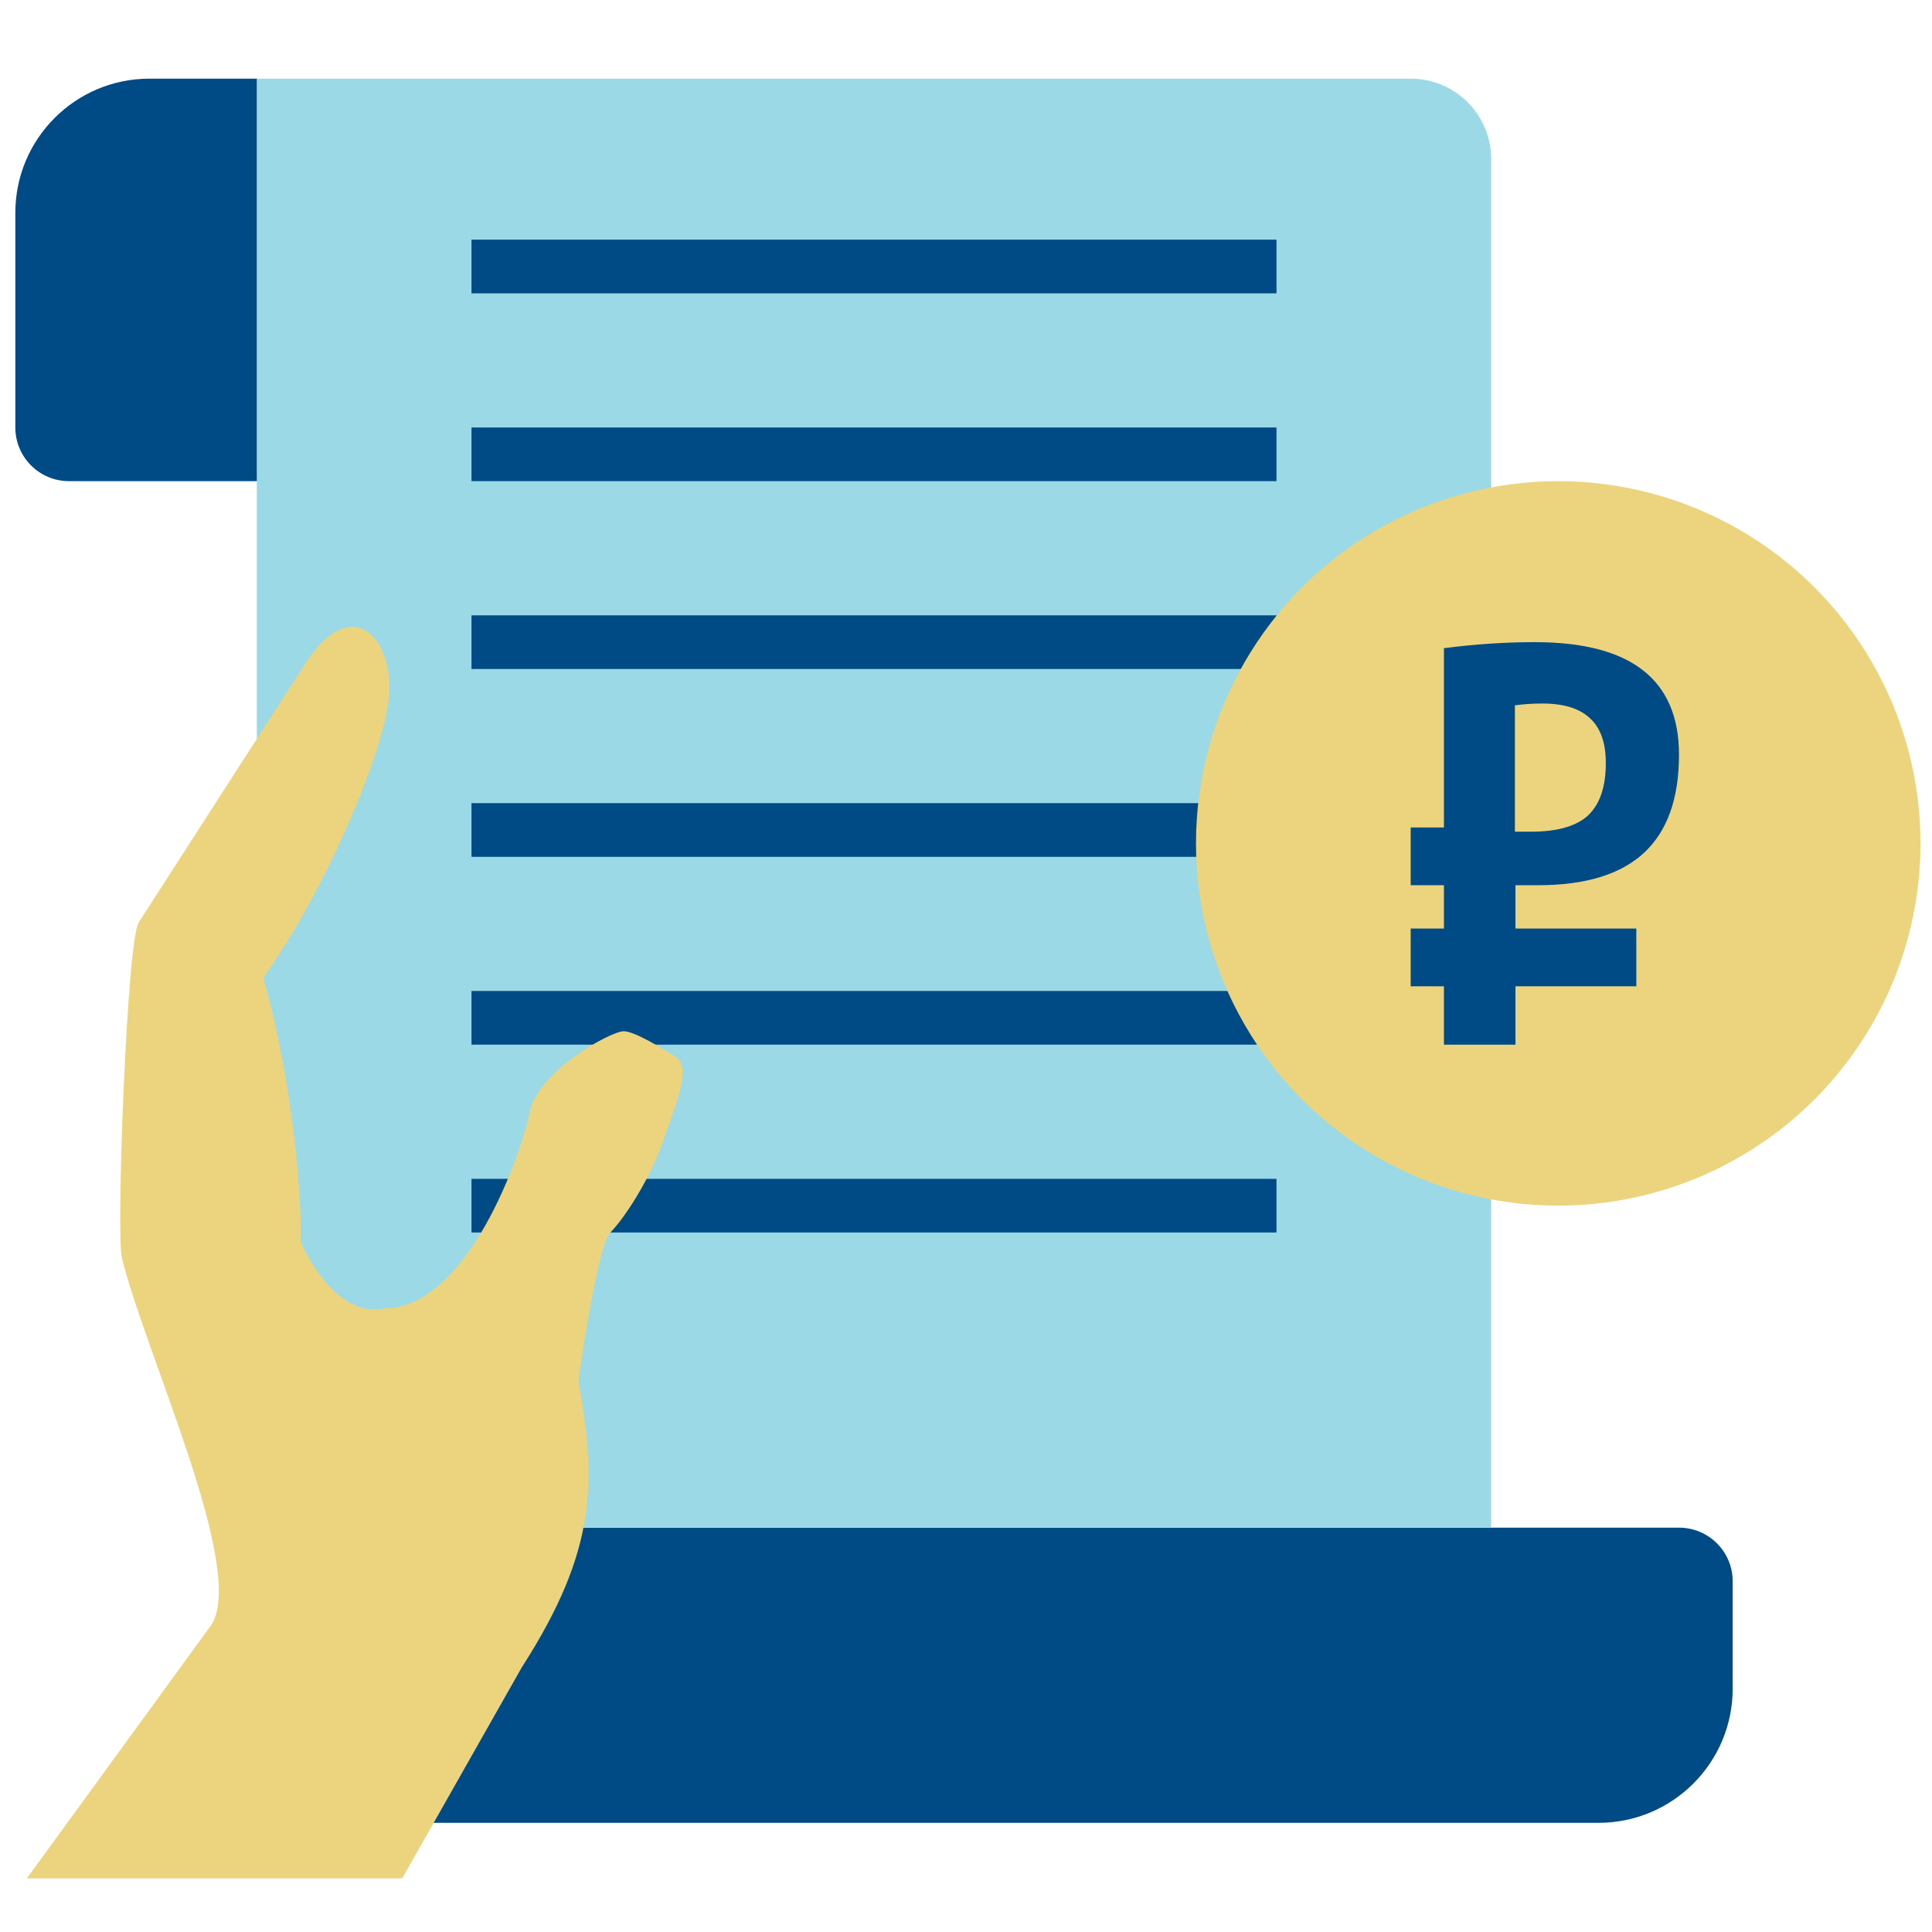 <svg width="48" height="48" viewBox="0 0 48 48" fill="none" xmlns="http://www.w3.org/2000/svg">
<path d="M41.714 37.954L10.714 37.954L10.714 45.288L39.714 45.288C41.555 45.288 43.048 43.795 43.048 41.954L43.048 39.288C43.048 38.551 42.451 37.954 41.714 37.954Z" fill="#004A86"/>
<path d="M6.381 1.954V16.954V37.954H37.048V3.954C37.048 2.85 36.152 1.954 35.048 1.954H6.381Z" fill="#9CD9E6"/>
<path fill-rule="evenodd" clip-rule="evenodd" d="M31.714 7.288H11.714V5.954H31.714V7.288Z" fill="#004A86"/>
<path fill-rule="evenodd" clip-rule="evenodd" d="M31.714 11.954H11.714V10.621H31.714V11.954Z" fill="#004A86"/>
<path fill-rule="evenodd" clip-rule="evenodd" d="M31.714 16.621H11.714V15.288H31.714V16.621Z" fill="#004A86"/>
<path fill-rule="evenodd" clip-rule="evenodd" d="M31.714 21.288H11.714V19.954H31.714V21.288Z" fill="#004A86"/>
<path fill-rule="evenodd" clip-rule="evenodd" d="M31.714 25.954H11.714V24.621H31.714V25.954Z" fill="#004A86"/>
<path fill-rule="evenodd" clip-rule="evenodd" d="M31.714 30.621H11.714V29.288H31.714V30.621Z" fill="#004A86"/>
<path d="M1.714 11.954H6.381V1.954H3.714C1.873 1.954 0.381 3.447 0.381 5.288V10.621C0.381 11.357 0.978 11.954 1.714 11.954Z" fill="#004A86"/>
<circle cx="38.714" cy="20.954" r="9" fill="#ECD47F"/>
<path d="M37.651 24.504V25.954H35.874V24.504H35.048V23.069H35.874V21.993H35.048V20.558H35.874V16.104C36.645 16.004 37.398 15.954 38.133 15.954C40.521 15.954 41.714 16.886 41.714 18.75C41.714 19.836 41.425 20.648 40.847 21.186C40.268 21.724 39.391 21.993 38.216 21.993H37.651V23.069H40.654V24.504H37.651ZM39.896 18.959C39.896 18.46 39.768 18.092 39.511 17.853C39.253 17.604 38.859 17.479 38.326 17.479C38.078 17.479 37.849 17.494 37.637 17.524V20.663H38.037C38.689 20.663 39.162 20.528 39.455 20.259C39.749 19.98 39.896 19.547 39.896 18.959Z" fill="#004A86"/>
<path d="M7.473 30.859C7.473 30.859 8.273 32.783 9.55 32.506C11.628 32.506 12.964 28.621 13.164 27.621C13.364 26.621 15.164 25.621 15.497 25.621C15.764 25.621 16.497 26.065 16.831 26.288C17.164 26.621 16.764 27.488 16.497 28.288C16.164 29.288 15.497 30.288 15.164 30.621C14.897 30.888 14.525 33.183 14.372 34.298C14.802 36.78 14.868 38.465 12.964 41.425L9.993 46.667L0.667 46.667L5.25 40.37C6.137 38.992 3.602 33.614 3.027 31.247C2.884 30.658 3.15 23.378 3.447 22.916L7.569 16.51C8.74 14.69 9.77 15.839 9.664 17.282C9.563 18.642 8.113 22.084 6.541 24.295C7.118 26.285 7.496 29.076 7.473 30.859Z" fill="#ECD47F"/>
</svg>
